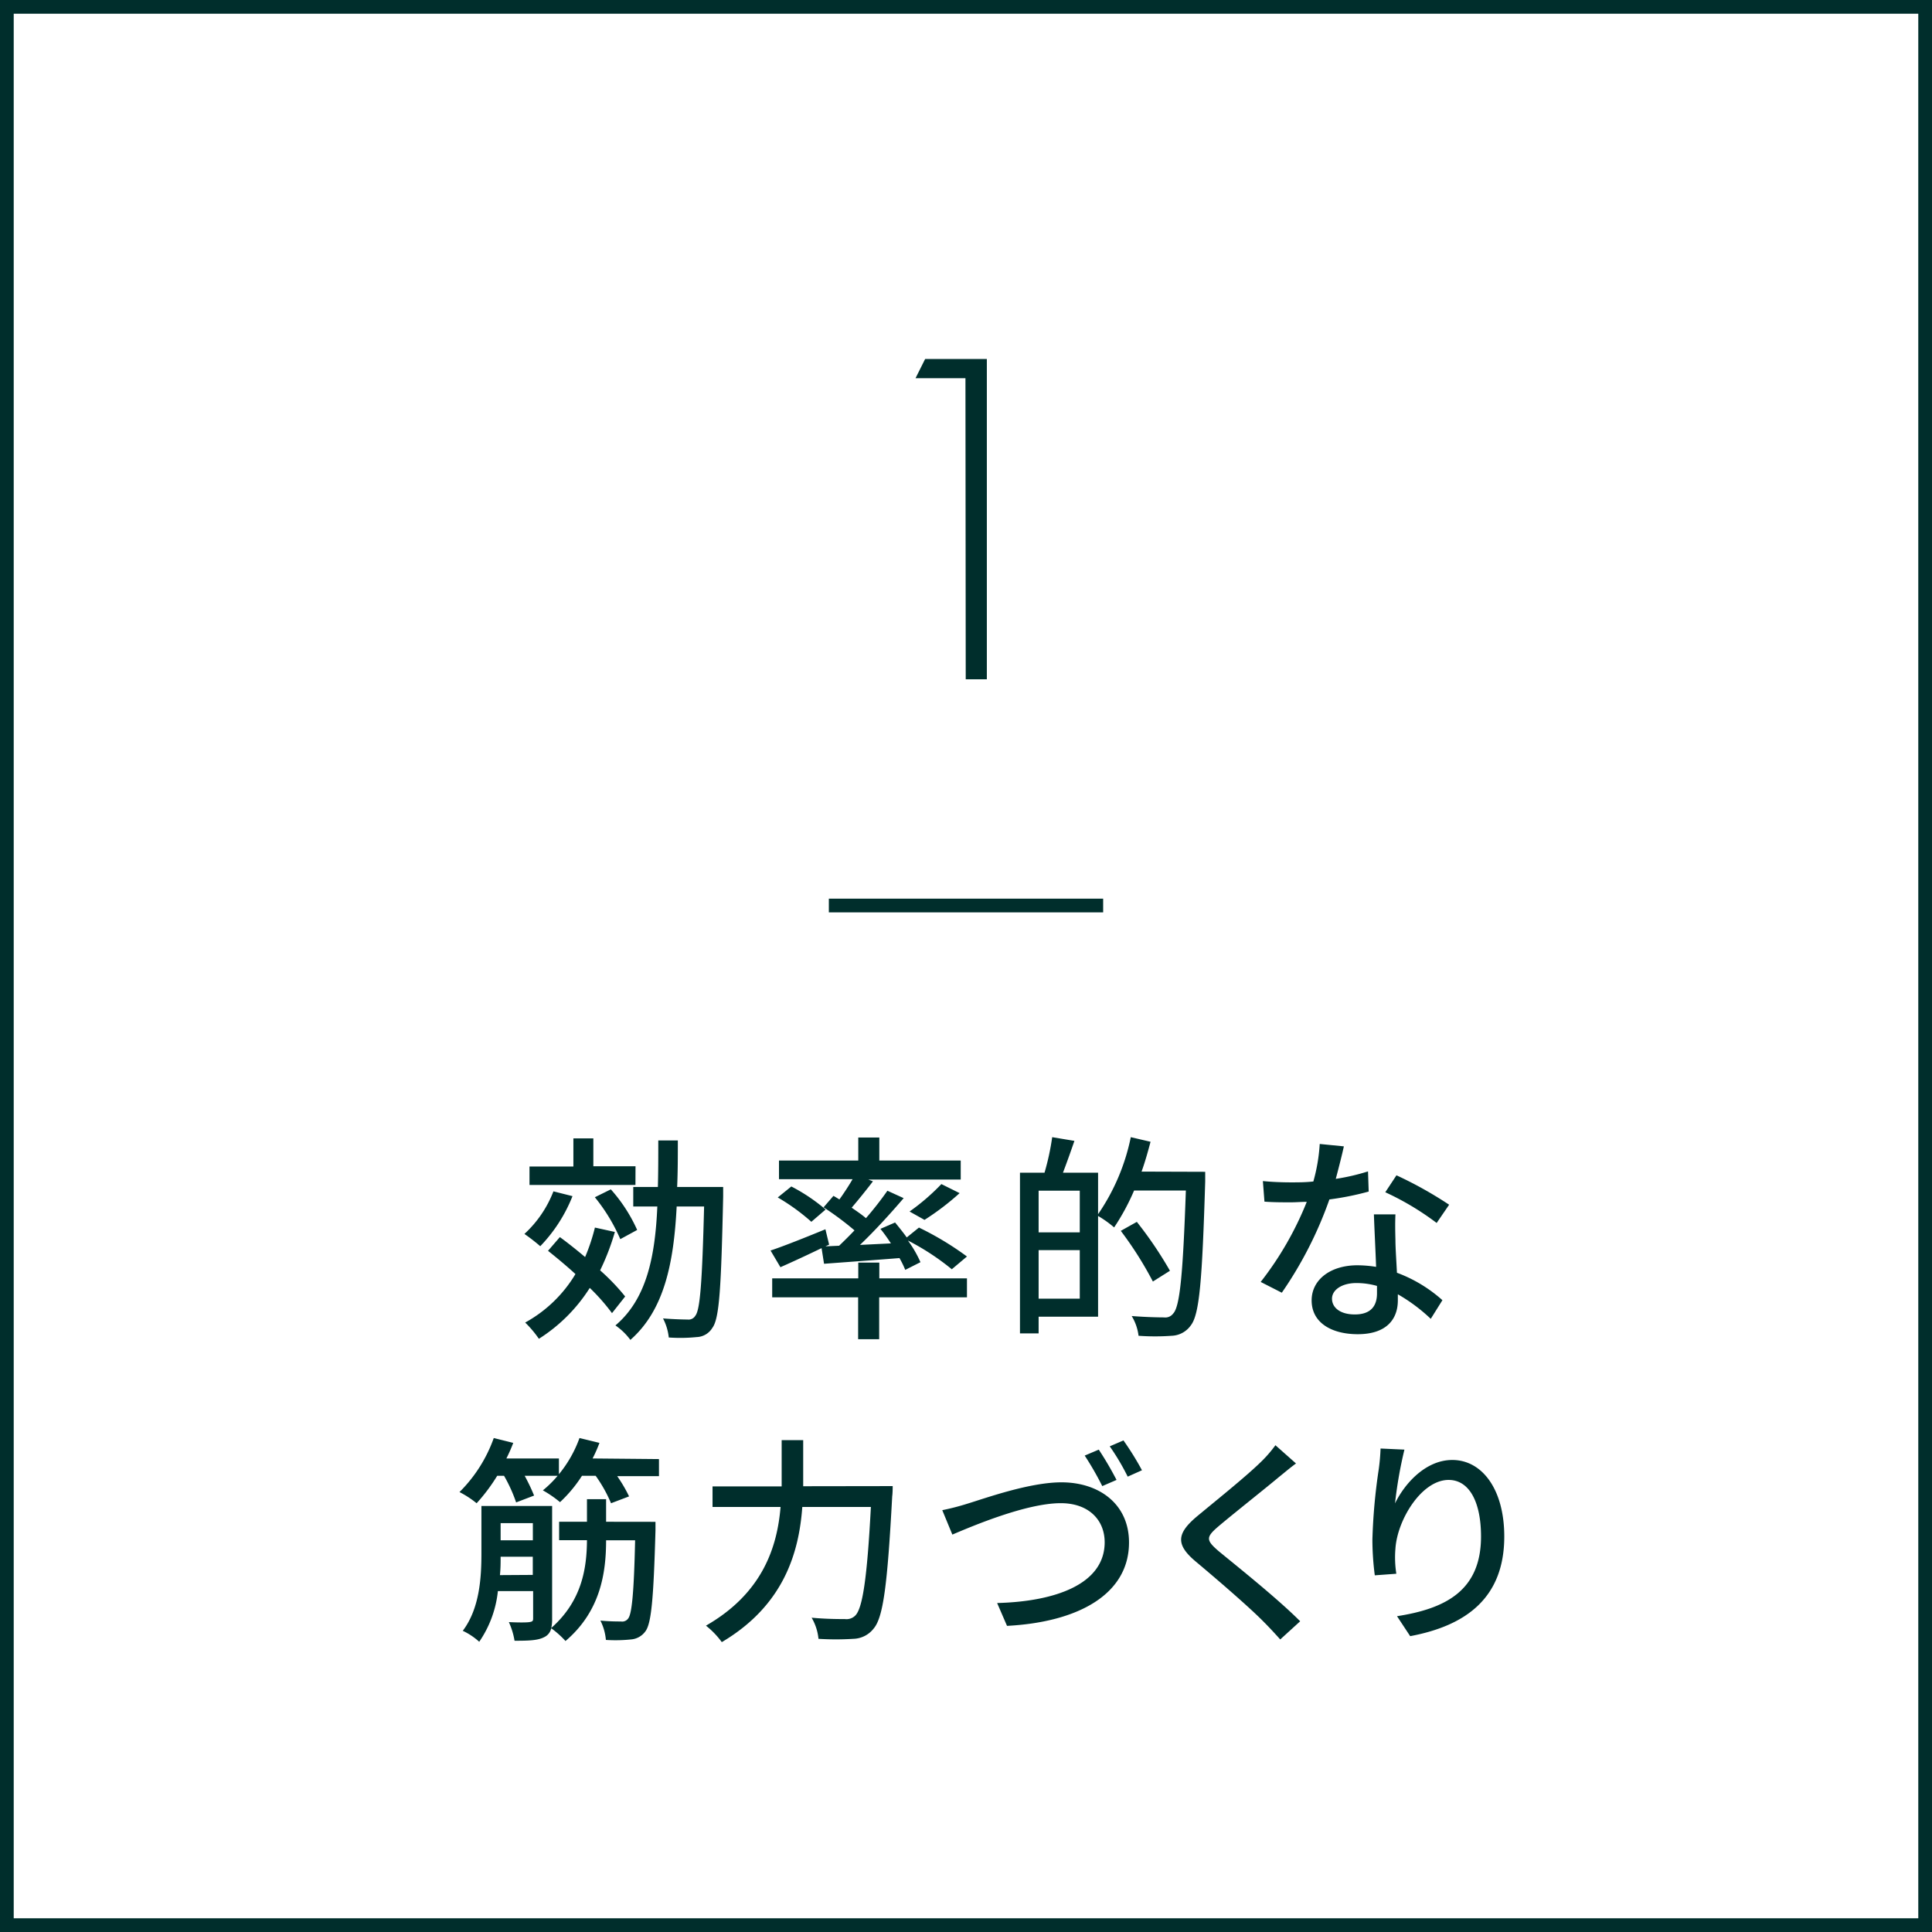 <svg xmlns="http://www.w3.org/2000/svg" width="281.72" height="281.72" viewBox="0 0 281.72 281.72">
  <defs>
    <style>
      .cls-1 {
        fill: none;
        stroke: #002e2c;
        stroke-miterlimit: 10;
        stroke-width: 2px;
      }

      .cls-2 {
        fill: #002e2c;
      }
    </style>
  </defs>
  <g id="レイヤー_2" data-name="レイヤー 2">
    <g id="デザイン">
      <g>
        <g>
          <rect class="cls-1" x="1" y="1" width="279.72" height="279.72"/>
          <g>
            <path class="cls-2" d="M83.48,174.42a22.35,22.35,0,0,1-4.7,7.3,27.55,27.55,0,0,0-2.31-1.79,16.5,16.5,0,0,0,4.23-6.21Zm6.18,5.22a35,35,0,0,1-2.15,5.6,31.24,31.24,0,0,1,3.65,3.81l-1.92,2.43A29,29,0,0,0,86,187.8a23.88,23.88,0,0,1-7.42,7.42,16,16,0,0,0-2-2.37,19.42,19.42,0,0,0,7.33-7.07c-1.32-1.21-2.72-2.37-4-3.39l1.73-2c1.19.87,2.43,1.86,3.68,2.91A28.39,28.39,0,0,0,86.75,179Zm3-6.85H77.21V170.1h6.4V166h2.91v4.06h6.15Zm-2.21,7.9a25.94,25.94,0,0,0-3.71-6.11l2.33-1.15a22.91,22.91,0,0,1,3.84,5.92Zm15-7.61s0,1,0,1.41c-.29,13.21-.54,17.76-1.57,19.13a2.78,2.78,0,0,1-2.3,1.35,23.84,23.84,0,0,1-4.06.06,7.79,7.79,0,0,0-.84-2.78c1.57.12,3,.16,3.56.16a1.15,1.15,0,0,0,1.15-.55c.7-.86,1-4.93,1.28-15.93h-4c-.42,8.19-1.79,15.1-6.75,19.45a9.12,9.12,0,0,0-2.18-2.11c4.54-3.84,5.79-10,6.11-17.34H92.34v-2.85h3.59c.06-2.18.06-4.45.06-6.78h2.85c0,2.33,0,4.57-.1,6.78Z"/>
            <path class="cls-2" d="M119.8,182c-2.08,1-4.22,2-6,2.78l-1.44-2.43c2-.67,5.05-1.89,8-3.1l.54,2.24-.54.25,2-.09c.71-.68,1.48-1.44,2.24-2.24a43.66,43.66,0,0,0-4.51-3.36l1.44-1.67c.29.16.55.32.87.52.67-.93,1.37-2,1.92-2.95H113.59v-2.72h11.56v-3.36h3.07v3.36h11.87V172H126.62l.67.26c-1,1.31-2.14,2.72-3.1,3.84.73.51,1.47,1,2.08,1.53a48.34,48.34,0,0,0,3.13-4l2.37,1.08c-1.89,2.21-4.19,4.74-6.37,6.82l4.51-.22c-.48-.74-1-1.48-1.53-2.12l2.14-.93c.55.68,1.15,1.41,1.7,2.18L134,179a44.22,44.22,0,0,1,7,4.22l-2.21,1.86a36,36,0,0,0-6.4-4.19,16.67,16.67,0,0,1,1.83,3.16L132,185.17a14,14,0,0,0-.84-1.72c-4,.32-7.9.6-11,.83Zm8.42,4.41H141v2.76h-12.8v6.11h-3.07v-6.11H112.6v-2.76h12.55v-2.3h3.07Zm-12.83-13.4a26.07,26.07,0,0,1,5,3.36l-2.08,1.79a29.92,29.92,0,0,0-4.9-3.55Zm17.24,3.65a31.65,31.65,0,0,0,4.64-4l2.66,1.32a38,38,0,0,1-5.12,3.9Z"/>
            <path class="cls-2" d="M175.74,170.87s0,1,0,1.41c-.44,14.43-.83,19.39-2.11,21a3.56,3.56,0,0,1-2.78,1.5,33.45,33.45,0,0,1-4.83,0,7.16,7.16,0,0,0-1-2.88c2,.16,3.9.2,4.7.2a1.42,1.42,0,0,0,1.34-.55c1-1,1.44-5.89,1.86-17.95h-7.55a32.66,32.66,0,0,1-2.91,5.38,15.69,15.69,0,0,0-2.34-1.67V192h-8.67v2.43h-2.72V171h3.58a36.89,36.89,0,0,0,1.12-5.18l3.24.54c-.55,1.6-1.16,3.3-1.67,4.64h5.12v6.05a30.6,30.6,0,0,0,4.77-11.23l2.88.67c-.39,1.47-.8,2.94-1.31,4.35Zm-24.29,2.75v6.08h6v-6.08Zm6,15.75v-7.08h-6v7.08Zm10.66-2.5a52.09,52.09,0,0,0-4.68-7.39l2.34-1.31a57,57,0,0,1,4.83,7.13Z"/>
            <path class="cls-2" d="M194.78,171.9a31,31,0,0,0,4.7-1.09l.1,2.94a41.6,41.6,0,0,1-5.73,1.15,57.24,57.24,0,0,1-6.94,13.6l-3.08-1.57a47.68,47.68,0,0,0,6.72-11.68c-.8,0-1.56.07-2.33.07-1.22,0-2.56,0-3.84-.1l-.23-3c1.25.13,2.79.19,4.07.19,1.05,0,2.17,0,3.29-.13a25.78,25.78,0,0,0,.93-5.47l3.52.35C195.71,168.31,195.26,170.1,194.78,171.9Zm8.7,8.95c0,1.06.13,2.92.22,4.74a20.74,20.74,0,0,1,6.63,4l-1.7,2.72a24.86,24.86,0,0,0-4.8-3.58v.89c0,2.72-1.63,4.93-5.85,4.93-3.71,0-6.72-1.6-6.72-4.93,0-3,2.72-5.12,6.68-5.12a18,18,0,0,1,2.72.23c-.09-2.53-.25-5.54-.32-7.65h3.14C203.42,178.46,203.45,179.58,203.48,180.85Zm-5.92,10.82c2.43,0,3.23-1.34,3.23-3.07,0-.29,0-.67,0-1.09a11,11,0,0,0-3-.42c-2.12,0-3.56,1-3.56,2.28S195.39,191.67,197.56,191.67ZM202,173.85l1.63-2.47a57.78,57.78,0,0,1,7.68,4.29l-1.82,2.66A40.35,40.35,0,0,0,202,173.85Z"/>
            <path class="cls-2" d="M96.09,212.76v2.49H90a20.9,20.9,0,0,1,1.73,2.95l-2.63,1a20.33,20.33,0,0,0-2.24-4h-2a19.83,19.83,0,0,1-3.2,3.84,16.39,16.39,0,0,0-2.5-1.72,15.89,15.89,0,0,0,2.15-2.12h-4.8a28.36,28.36,0,0,1,1.37,2.88l-2.62,1a21.93,21.93,0,0,0-1.76-3.88h-1a26.2,26.2,0,0,1-3,4,14,14,0,0,0-2.5-1.63,21,21,0,0,0,5-7.88l2.84.71a22.65,22.65,0,0,1-1,2.27H81.5v2.3a17.77,17.77,0,0,0,3-5.28l2.91.71a20,20,0,0,1-1,2.27Zm-.51,9.15s0,.9,0,1.28c-.28,9.95-.6,13.54-1.47,14.69A2.86,2.86,0,0,1,92,239.06a21.82,21.82,0,0,1-3.65.07,7.74,7.74,0,0,0-.8-2.82c1.31.13,2.5.13,3,.13a1.07,1.07,0,0,0,1.06-.45c.51-.67.83-3.58,1-11.39H88.38c0,4.8-.84,10.37-5.92,14.69a13.37,13.37,0,0,0-2.08-1.86,1.85,1.85,0,0,1-1.06,1.31c-.93.48-2.3.51-4.29.51a10.64,10.64,0,0,0-.83-2.72c1.31.07,2.59.07,3,0s.54-.13.54-.52v-4H72.6a15.94,15.94,0,0,1-2.72,7.39,9.67,9.67,0,0,0-2.4-1.6c2.47-3.26,2.72-7.8,2.72-11.29v-6.91H80.51v16.48a5.3,5.3,0,0,1-.13,1.31c4.54-4,5.18-8.83,5.21-12.8H81.53v-2.69h4.06v-3.29h2.79v3.29Zm-17.89,7.74V227H73c0,.86,0,1.72-.1,2.68ZM73,222.1v2.5h4.7v-2.5Z"/>
            <path class="cls-2" d="M130.17,216.7s0,1.05-.07,1.47c-.7,13-1.31,17.69-2.72,19.32a3.87,3.87,0,0,1-2.94,1.48,40.68,40.68,0,0,1-5.09,0,7.54,7.54,0,0,0-1-3.08c2.11.2,4.06.2,4.86.2a1.8,1.8,0,0,0,1.47-.48c1.09-1,1.76-5.41,2.31-15.87h-10c-.48,6.59-2.65,14.33-11.74,19.71a12.21,12.21,0,0,0-2.31-2.4c8.32-4.77,10.4-11.55,10.88-17.31h-9.92v-3h10.08V210h3.14v6.72Z"/>
            <path class="cls-2" d="M141.11,219.25c2.6-.79,9-3.1,13.67-3.1,5.5,0,9.85,3.17,9.85,8.77,0,7.49-7.29,11.61-17.79,12.16l-1.44-3.33c8.48-.22,15.68-2.75,15.68-8.86,0-3.23-2.3-5.7-6.4-5.7-5.05,0-12.93,3.36-15.81,4.58l-1.47-3.56A35.49,35.49,0,0,0,141.11,219.25Zm21.7-3.45-2.08.9a44.05,44.05,0,0,0-2.56-4.45l2.05-.87A47.7,47.7,0,0,1,162.81,215.8Zm3.71-1.41-2.08.93a33.85,33.85,0,0,0-2.62-4.42l2-.86A42,42,0,0,1,166.52,214.39Z"/>
            <path class="cls-2" d="M186.49,215.38c-2.14,1.79-6.56,5.28-8.83,7.2-1.83,1.57-1.83,2,.06,3.62,2.72,2.24,8.55,6.88,11.87,10.21l-2.91,2.65c-.77-.86-1.6-1.76-2.43-2.59-2.14-2.18-6.91-6.27-9.89-8.77s-2.78-4.12.26-6.65c2.46-2.05,7.1-5.76,9.28-7.91a18.45,18.45,0,0,0,2.08-2.4l3,2.66C188.15,214,187.13,214.87,186.49,215.38Z"/>
            <path class="cls-2" d="M203.42,219.22c1.41-2.91,4.48-6.33,8.35-6.33,4.35,0,7.58,4.28,7.58,11.16,0,8.93-5.56,13-13.72,14.53l-1.92-2.91c7-1.09,12.25-3.68,12.25-11.62,0-5-1.69-8.25-4.73-8.25-3.91,0-7.46,5.76-7.75,10a15.32,15.32,0,0,0,.13,3.68l-3.14.23a40.47,40.47,0,0,1-.35-5.19,83.69,83.69,0,0,1,.93-10.3,30,30,0,0,0,.26-3l3.48.16A62.51,62.51,0,0,0,203.42,219.22Z"/>
          </g>
          <line class="cls-1" x1="120.86" y1="132.04" x2="160.86" y2="132.04"/>
        </g>
        <path class="cls-2" d="M140.78,55.15H133.5l1.4-2.8h9v46.7h-3.08Z"/>
      </g>
    </g>
  </g>
</svg>
